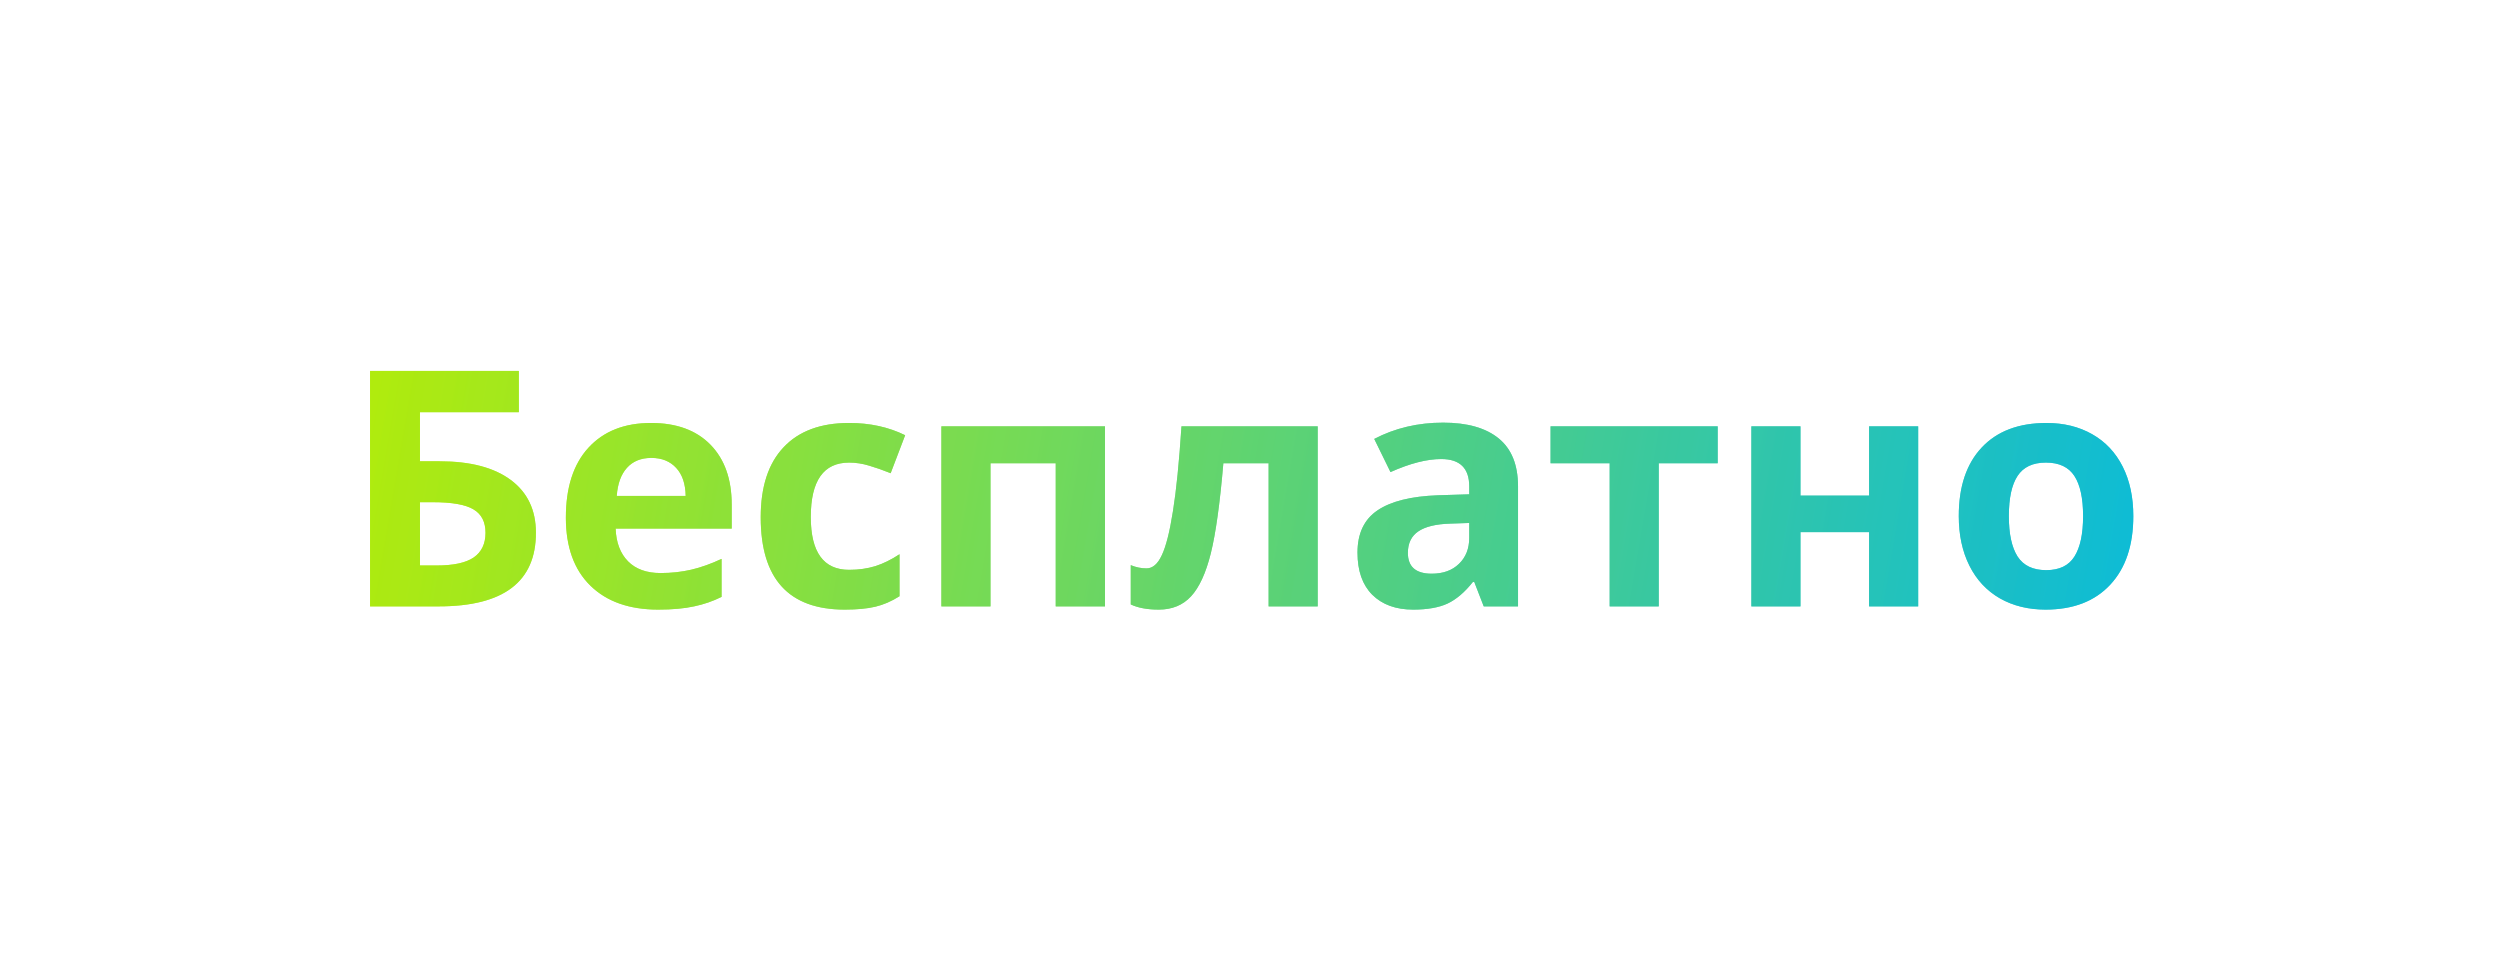 <?xml version="1.0" encoding="UTF-8"?> <svg xmlns="http://www.w3.org/2000/svg" width="235" height="92" viewBox="0 0 235 92" fill="none"> <path opacity="0.8" d="M39.477 43.362H41.324C44.21 43.362 46.44 43.947 48.015 45.118C49.589 46.288 50.376 47.943 50.376 50.083C50.376 54.694 47.328 57 41.233 57H34.785V34.87H48.772V38.745H39.477V43.362ZM39.477 53.155H41.052C42.636 53.155 43.797 52.903 44.533 52.398C45.27 51.884 45.638 51.112 45.638 50.083C45.638 49.063 45.265 48.332 44.518 47.888C43.771 47.434 42.49 47.206 40.673 47.206H39.477V53.155ZM61.229 43.044C60.25 43.044 59.483 43.357 58.928 43.982C58.373 44.598 58.055 45.476 57.975 46.616H64.453C64.433 45.476 64.135 44.598 63.56 43.982C62.985 43.357 62.208 43.044 61.229 43.044ZM61.88 57.303C59.155 57.303 57.026 56.551 55.492 55.047C53.958 53.544 53.191 51.415 53.191 48.66C53.191 45.824 53.898 43.634 55.31 42.09C56.733 40.536 58.696 39.759 61.199 39.759C63.59 39.759 65.452 40.44 66.784 41.803C68.116 43.165 68.782 45.047 68.782 47.449V49.689H57.869C57.919 51.001 58.308 52.025 59.034 52.762C59.761 53.498 60.78 53.867 62.092 53.867C63.111 53.867 64.075 53.761 64.983 53.549C65.891 53.337 66.84 52.999 67.829 52.535V56.107C67.021 56.511 66.159 56.808 65.24 57C64.322 57.202 63.202 57.303 61.88 57.303ZM79.408 57.303C74.141 57.303 71.507 54.412 71.507 48.629C71.507 45.753 72.223 43.559 73.656 42.045C75.089 40.521 77.143 39.759 79.817 39.759C81.775 39.759 83.53 40.143 85.085 40.91L83.722 44.482C82.996 44.189 82.32 43.952 81.694 43.77C81.068 43.579 80.442 43.483 79.817 43.483C77.415 43.483 76.214 45.188 76.214 48.599C76.214 51.909 77.415 53.564 79.817 53.564C80.705 53.564 81.527 53.448 82.284 53.216C83.041 52.974 83.798 52.6 84.555 52.096V56.046C83.808 56.521 83.051 56.849 82.284 57.03C81.527 57.212 80.569 57.303 79.408 57.303ZM103.869 40.077V57H99.237V43.544H93.107V57H88.49V40.077H103.869ZM123.865 57H119.248V43.544H114.995C114.672 47.328 114.278 50.153 113.814 52.02C113.35 53.877 112.729 55.224 111.952 56.062C111.185 56.889 110.176 57.303 108.925 57.303C107.855 57.303 106.977 57.141 106.291 56.818V53.125C106.785 53.327 107.28 53.428 107.774 53.428C108.35 53.428 108.829 53.014 109.212 52.187C109.606 51.359 109.954 49.982 110.257 48.054C110.57 46.117 110.837 43.458 111.059 40.077H123.865V57ZM139.471 57L138.578 54.699H138.457C137.68 55.678 136.877 56.359 136.05 56.743C135.232 57.116 134.163 57.303 132.841 57.303C131.216 57.303 129.935 56.839 128.996 55.91C128.068 54.982 127.604 53.66 127.604 51.944C127.604 50.148 128.229 48.826 129.48 47.978C130.742 47.121 132.639 46.647 135.172 46.556L138.108 46.465V45.723C138.108 44.008 137.23 43.15 135.475 43.15C134.122 43.15 132.533 43.559 130.707 44.376L129.178 41.258C131.125 40.239 133.285 39.729 135.656 39.729C137.927 39.729 139.667 40.224 140.878 41.212C142.089 42.201 142.695 43.705 142.695 45.723V57H139.471ZM138.108 49.159L136.322 49.22C134.98 49.26 133.981 49.502 133.325 49.946C132.669 50.39 132.341 51.066 132.341 51.975C132.341 53.276 133.088 53.927 134.582 53.927C135.651 53.927 136.504 53.62 137.14 53.004C137.785 52.388 138.108 51.571 138.108 50.552V49.159ZM161.464 40.077V43.544H155.924V57H151.308V43.544H145.752V40.077H161.464ZM169.245 40.077V46.586H175.693V40.077H180.31V57H175.693V50.022H169.245V57H164.628V40.077H169.245ZM188.832 48.508C188.832 50.183 189.104 51.45 189.649 52.308C190.204 53.165 191.102 53.594 192.343 53.594C193.574 53.594 194.457 53.17 194.992 52.323C195.537 51.465 195.81 50.194 195.81 48.508C195.81 46.833 195.537 45.577 194.992 44.739C194.447 43.902 193.554 43.483 192.313 43.483C191.082 43.483 190.194 43.902 189.649 44.739C189.104 45.567 188.832 46.823 188.832 48.508ZM200.532 48.508C200.532 51.263 199.806 53.418 198.353 54.972C196.899 56.526 194.876 57.303 192.283 57.303C190.658 57.303 189.225 56.95 187.984 56.243C186.743 55.527 185.789 54.502 185.123 53.17C184.457 51.838 184.124 50.284 184.124 48.508C184.124 45.743 184.846 43.594 186.289 42.06C187.732 40.526 189.76 39.759 192.374 39.759C193.998 39.759 195.431 40.112 196.672 40.819C197.914 41.525 198.867 42.539 199.533 43.861C200.199 45.183 200.532 46.732 200.532 48.508Z" fill="url(#paint0_linear_332_641)"></path> <g opacity="0.8" filter="url(#filter0_f_332_641)"> <path d="M39.477 43.362H41.324C44.21 43.362 46.44 43.947 48.015 45.118C49.589 46.288 50.376 47.943 50.376 50.083C50.376 54.694 47.328 57 41.233 57H34.785V34.87H48.772V38.745H39.477V43.362ZM39.477 53.155H41.052C42.636 53.155 43.797 52.903 44.533 52.398C45.27 51.884 45.638 51.112 45.638 50.083C45.638 49.063 45.265 48.332 44.518 47.888C43.771 47.434 42.49 47.206 40.673 47.206H39.477V53.155ZM61.229 43.044C60.25 43.044 59.483 43.357 58.928 43.982C58.373 44.598 58.055 45.476 57.975 46.616H64.453C64.433 45.476 64.135 44.598 63.56 43.982C62.985 43.357 62.208 43.044 61.229 43.044ZM61.88 57.303C59.155 57.303 57.026 56.551 55.492 55.047C53.958 53.544 53.191 51.415 53.191 48.66C53.191 45.824 53.898 43.634 55.31 42.09C56.733 40.536 58.696 39.759 61.199 39.759C63.59 39.759 65.452 40.44 66.784 41.803C68.116 43.165 68.782 45.047 68.782 47.449V49.689H57.869C57.919 51.001 58.308 52.025 59.034 52.762C59.761 53.498 60.78 53.867 62.092 53.867C63.111 53.867 64.075 53.761 64.983 53.549C65.891 53.337 66.84 52.999 67.829 52.535V56.107C67.021 56.511 66.159 56.808 65.24 57C64.322 57.202 63.202 57.303 61.88 57.303ZM79.408 57.303C74.141 57.303 71.507 54.412 71.507 48.629C71.507 45.753 72.223 43.559 73.656 42.045C75.089 40.521 77.143 39.759 79.817 39.759C81.775 39.759 83.53 40.143 85.085 40.91L83.722 44.482C82.996 44.189 82.32 43.952 81.694 43.77C81.068 43.579 80.442 43.483 79.817 43.483C77.415 43.483 76.214 45.188 76.214 48.599C76.214 51.909 77.415 53.564 79.817 53.564C80.705 53.564 81.527 53.448 82.284 53.216C83.041 52.974 83.798 52.6 84.555 52.096V56.046C83.808 56.521 83.051 56.849 82.284 57.03C81.527 57.212 80.569 57.303 79.408 57.303ZM103.869 40.077V57H99.237V43.544H93.107V57H88.49V40.077H103.869ZM123.865 57H119.248V43.544H114.995C114.672 47.328 114.278 50.153 113.814 52.02C113.35 53.877 112.729 55.224 111.952 56.062C111.185 56.889 110.176 57.303 108.925 57.303C107.855 57.303 106.977 57.141 106.291 56.818V53.125C106.785 53.327 107.28 53.428 107.774 53.428C108.35 53.428 108.829 53.014 109.212 52.187C109.606 51.359 109.954 49.982 110.257 48.054C110.57 46.117 110.837 43.458 111.059 40.077H123.865V57ZM139.471 57L138.578 54.699H138.457C137.68 55.678 136.877 56.359 136.05 56.743C135.232 57.116 134.163 57.303 132.841 57.303C131.216 57.303 129.935 56.839 128.996 55.91C128.068 54.982 127.604 53.66 127.604 51.944C127.604 50.148 128.229 48.826 129.48 47.978C130.742 47.121 132.639 46.647 135.172 46.556L138.108 46.465V45.723C138.108 44.008 137.23 43.15 135.475 43.15C134.122 43.15 132.533 43.559 130.707 44.376L129.178 41.258C131.125 40.239 133.285 39.729 135.656 39.729C137.927 39.729 139.667 40.224 140.878 41.212C142.089 42.201 142.695 43.705 142.695 45.723V57H139.471ZM138.108 49.159L136.322 49.22C134.98 49.26 133.981 49.502 133.325 49.946C132.669 50.39 132.341 51.066 132.341 51.975C132.341 53.276 133.088 53.927 134.582 53.927C135.651 53.927 136.504 53.62 137.14 53.004C137.785 52.388 138.108 51.571 138.108 50.552V49.159ZM161.464 40.077V43.544H155.924V57H151.308V43.544H145.752V40.077H161.464ZM169.245 40.077V46.586H175.693V40.077H180.31V57H175.693V50.022H169.245V57H164.628V40.077H169.245ZM188.832 48.508C188.832 50.183 189.104 51.45 189.649 52.308C190.204 53.165 191.102 53.594 192.343 53.594C193.574 53.594 194.457 53.17 194.992 52.323C195.537 51.465 195.81 50.194 195.81 48.508C195.81 46.833 195.537 45.577 194.992 44.739C194.447 43.902 193.554 43.483 192.313 43.483C191.082 43.483 190.194 43.902 189.649 44.739C189.104 45.567 188.832 46.823 188.832 48.508ZM200.532 48.508C200.532 51.263 199.806 53.418 198.353 54.972C196.899 56.526 194.876 57.303 192.283 57.303C190.658 57.303 189.225 56.95 187.984 56.243C186.743 55.527 185.789 54.502 185.123 53.17C184.457 51.838 184.124 50.284 184.124 48.508C184.124 45.743 184.846 43.594 186.289 42.06C187.732 40.526 189.76 39.759 192.374 39.759C193.998 39.759 195.431 40.112 196.672 40.819C197.914 41.525 198.867 42.539 199.533 43.861C200.199 45.183 200.532 46.732 200.532 48.508Z" fill="url(#paint1_linear_332_641)"></path> </g> <defs> <filter id="filter0_f_332_641" x="0.785" y="0.87" width="233.746" height="90.433" filterUnits="userSpaceOnUse" color-interpolation-filters="sRGB"> <feFlood flood-opacity="0" result="BackgroundImageFix"></feFlood> <feBlend mode="normal" in="SourceGraphic" in2="BackgroundImageFix" result="shape"></feBlend> <feGaussianBlur stdDeviation="17" result="effect1_foregroundBlur_332_641"></feGaussianBlur> </filter> <linearGradient id="paint0_linear_332_641" x1="34.093" y1="25.4" x2="202.995" y2="54.222" gradientUnits="userSpaceOnUse"> <stop stop-color="#AFEB00"></stop> <stop offset="1" stop-color="#01B8D7"></stop> </linearGradient> <linearGradient id="paint1_linear_332_641" x1="34.093" y1="25.4" x2="202.995" y2="54.222" gradientUnits="userSpaceOnUse"> <stop stop-color="#AFEB00"></stop> <stop offset="1" stop-color="#01B8D7"></stop> </linearGradient> </defs> </svg> 
